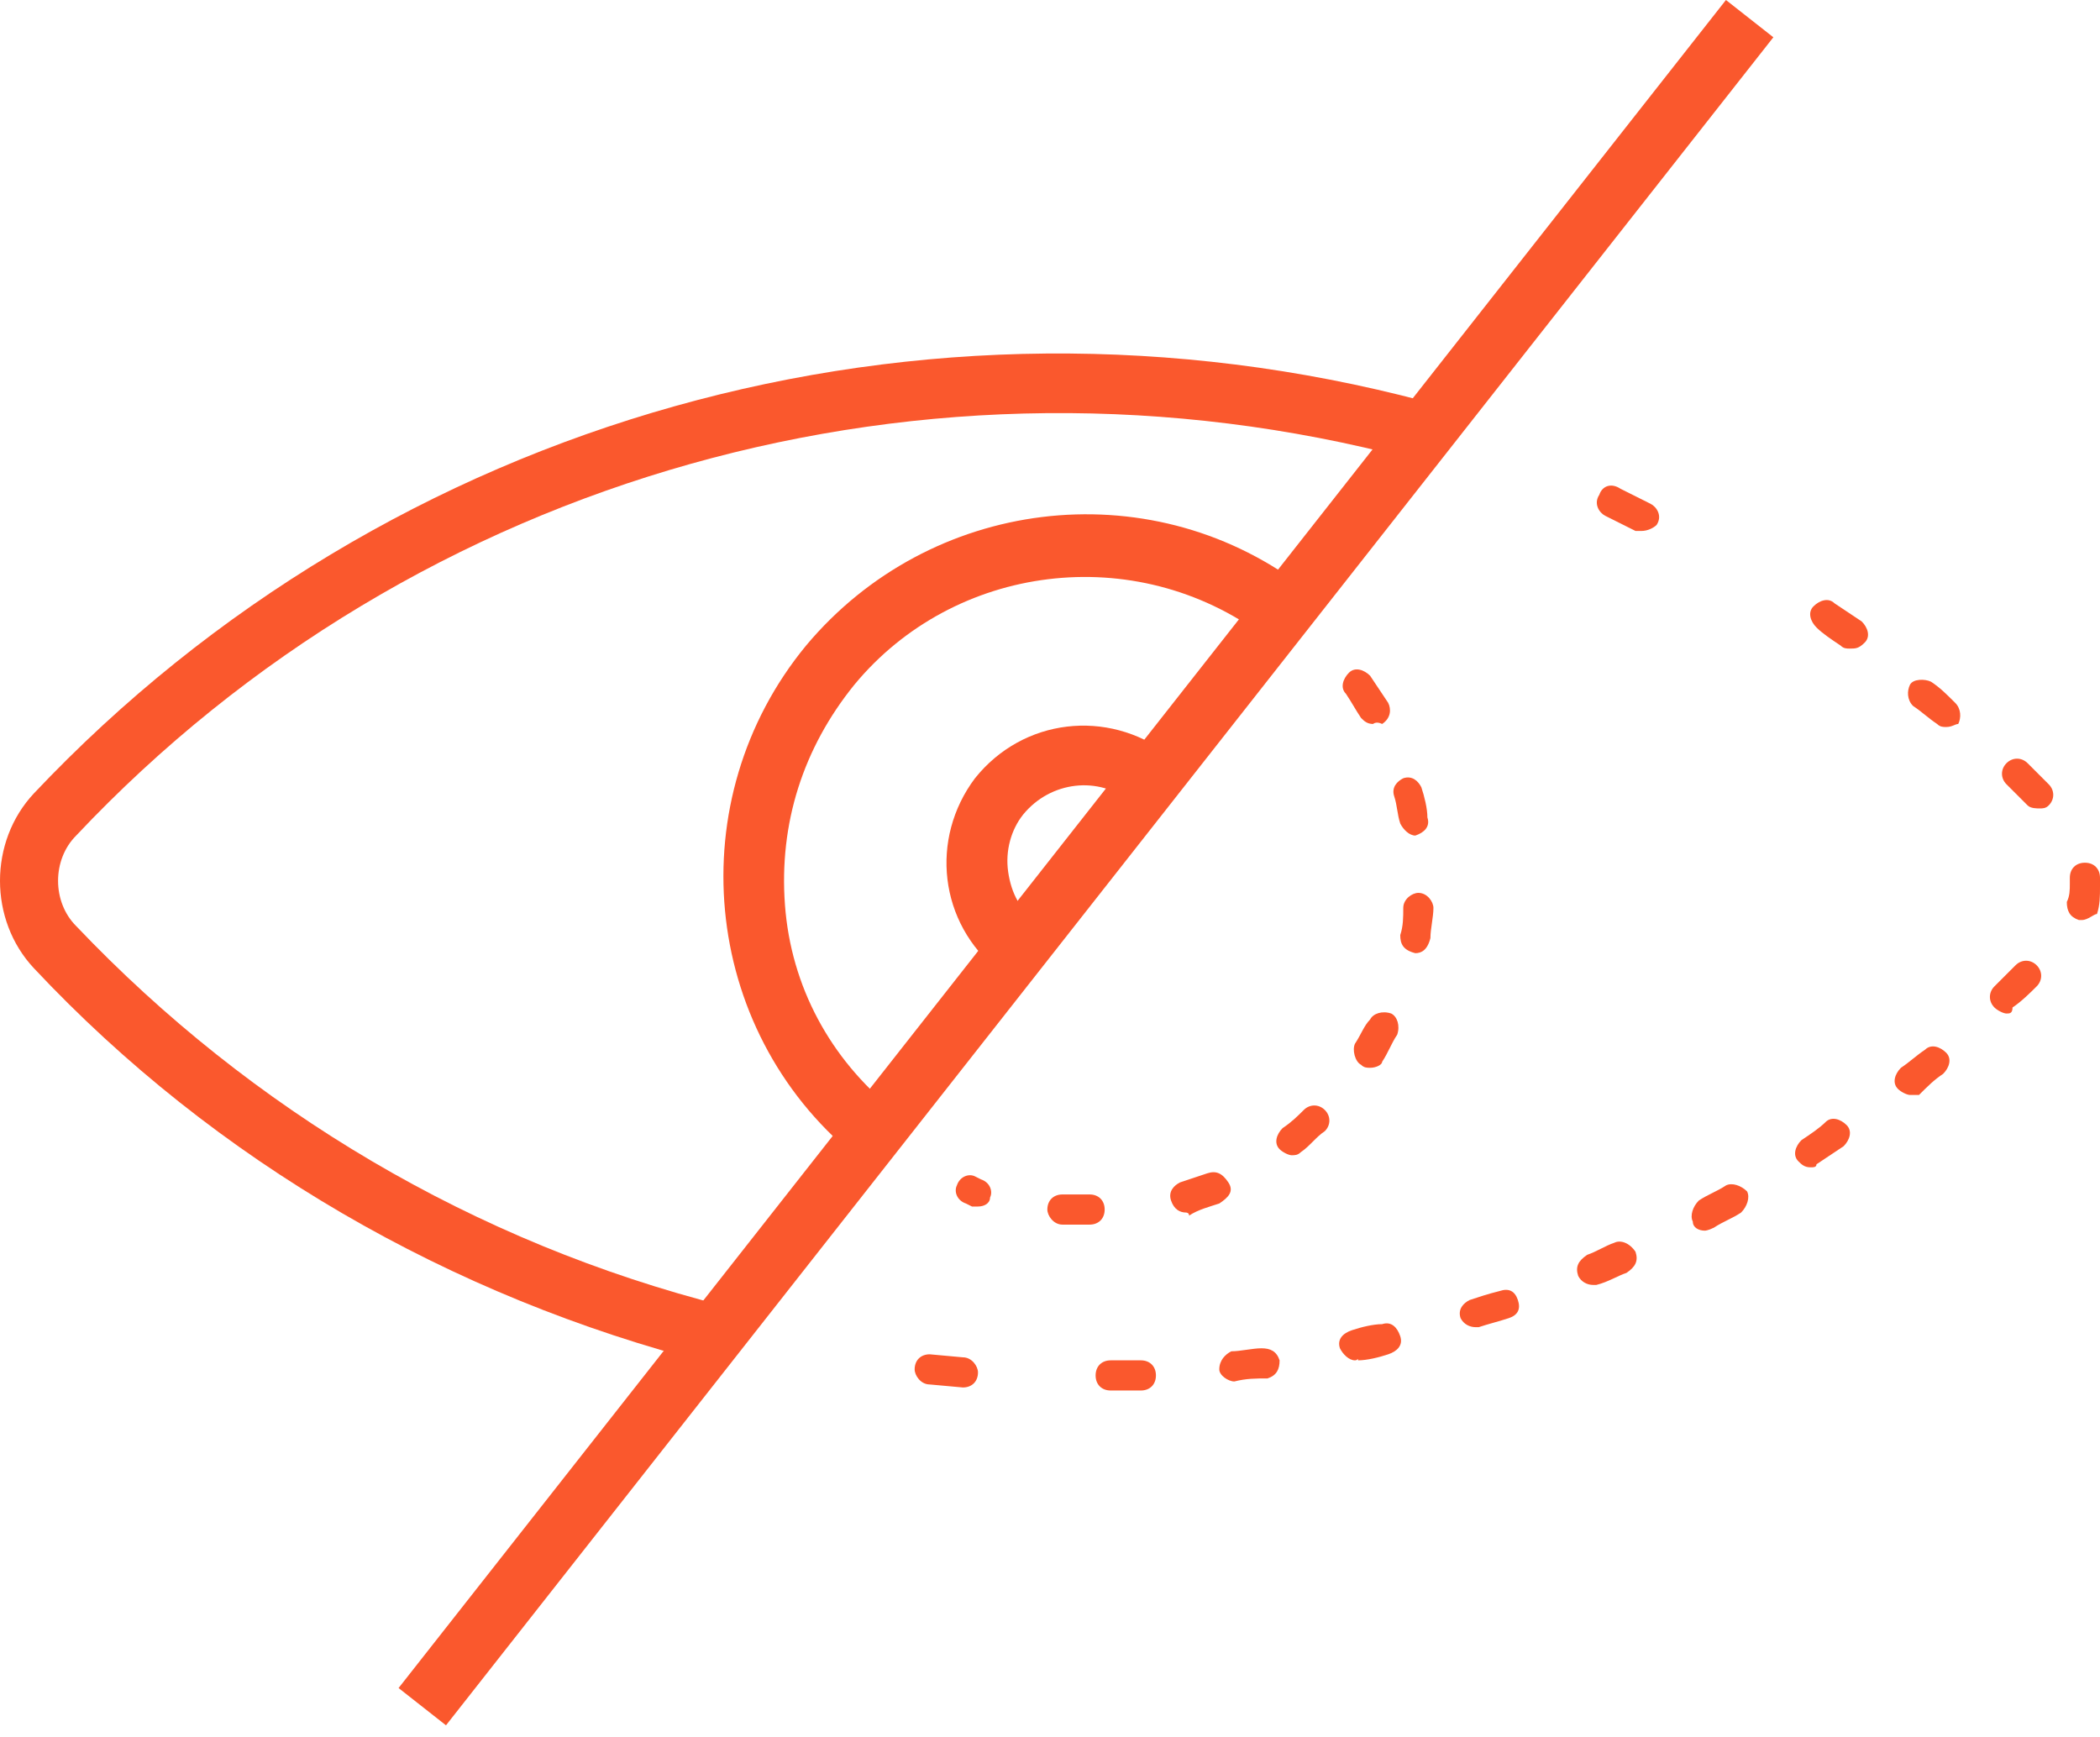 <svg width="162" height="134" viewBox="0 0 162 134" fill="none" xmlns="http://www.w3.org/2000/svg">
<path d="M133.144 -3.56429e-06L30.747 130.229L34.405 133.105L136.802 2.876L133.144 -3.56429e-06Z" fill="#FA582D"/>
<path d="M54.737 105.181C34.727 100.062 16.578 89.591 2.618 74.7C-0.873 70.978 -0.873 64.928 2.618 61.205C30.073 32.121 71.257 20.72 109.881 30.957L108.717 35.378C71.722 25.606 32.167 36.542 5.875 64.463C4.014 66.324 4.014 69.582 5.875 71.443C19.37 85.636 36.588 95.874 55.9 100.76L54.737 105.181Z" fill="#FA582D"/>
<path d="M126.633 40.962C126.401 40.962 126.401 40.962 126.168 40.962L123.841 39.798C123.376 39.566 122.911 38.868 123.376 38.17C123.609 37.472 124.307 37.239 125.005 37.704L127.331 38.868C127.797 39.1 128.262 39.798 127.797 40.496C127.564 40.729 127.099 40.962 126.633 40.962Z" fill="#FA582D"/>
<path d="M85.682 107.275C84.984 107.275 84.519 106.81 84.519 106.112C84.519 105.414 84.984 104.948 85.682 104.948C86.38 104.948 87.311 104.948 88.009 104.948C88.707 104.948 89.172 105.414 89.172 106.112C89.172 106.81 88.707 107.275 88.009 107.275C87.311 107.275 86.613 107.275 85.682 107.275ZM95.222 106.577C94.757 106.577 94.059 106.112 94.059 105.646C94.059 104.948 94.524 104.483 94.989 104.25C95.687 104.25 96.618 104.018 97.316 104.018C98.014 104.018 98.48 104.25 98.712 104.948C98.712 105.646 98.48 106.112 97.781 106.344C96.851 106.344 96.153 106.344 95.222 106.577ZM104.529 104.948C104.064 104.948 103.598 104.483 103.366 104.018C103.133 103.32 103.598 102.854 104.296 102.622C104.994 102.389 105.925 102.156 106.623 102.156C107.321 101.923 107.787 102.389 108.019 103.087C108.252 103.785 107.787 104.25 107.089 104.483C106.39 104.716 105.46 104.948 104.762 104.948C104.762 104.716 104.762 104.948 104.529 104.948ZM113.836 102.389C113.371 102.389 112.905 102.156 112.673 101.691C112.44 100.993 112.905 100.527 113.371 100.295C114.069 100.062 114.767 99.829 115.697 99.597C116.396 99.364 116.861 99.597 117.094 100.295C117.326 100.993 117.094 101.458 116.396 101.691C115.697 101.923 114.767 102.156 114.069 102.389C114.069 102.389 114.069 102.389 113.836 102.389ZM122.91 99.131C122.445 99.131 121.98 98.899 121.747 98.433C121.514 97.735 121.747 97.27 122.445 96.805C123.143 96.572 123.841 96.107 124.539 95.874C125.004 95.641 125.703 95.874 126.168 96.572C126.401 97.27 126.168 97.735 125.47 98.201C124.772 98.433 124.074 98.899 123.143 99.131H122.91ZM131.519 94.943C131.054 94.943 130.589 94.711 130.589 94.245C130.356 93.78 130.589 93.082 131.054 92.617C131.752 92.151 132.45 91.918 133.148 91.453C133.613 91.22 134.312 91.453 134.777 91.918C135.01 92.384 134.777 93.082 134.312 93.547C133.613 94.013 132.915 94.245 132.217 94.711C131.752 94.943 131.519 94.943 131.519 94.943ZM139.663 90.057C139.198 90.057 138.965 89.824 138.732 89.592C138.267 89.126 138.5 88.428 138.965 87.963C139.663 87.498 140.361 87.032 140.826 86.567C141.292 86.102 141.99 86.334 142.455 86.8C142.92 87.265 142.688 87.963 142.222 88.428C141.524 88.894 140.826 89.359 140.128 89.824C140.128 90.057 139.896 90.057 139.663 90.057ZM147.341 84.473C147.109 84.473 146.643 84.24 146.411 84.007C145.945 83.542 146.178 82.844 146.643 82.379C147.341 81.913 147.807 81.448 148.505 80.983C148.97 80.517 149.668 80.75 150.133 81.215C150.599 81.681 150.366 82.379 149.901 82.844C149.203 83.309 148.737 83.775 148.039 84.473C148.039 84.473 147.807 84.473 147.341 84.473ZM154.787 78.191C154.554 78.191 154.089 77.958 153.856 77.725C153.391 77.26 153.391 76.562 153.856 76.097C154.322 75.631 155.02 74.933 155.485 74.468C155.95 74.002 156.648 74.002 157.114 74.468C157.579 74.933 157.579 75.631 157.114 76.097C156.648 76.562 155.95 77.26 155.252 77.725C155.252 78.191 155.02 78.191 154.787 78.191ZM160.604 70.978H160.371C159.673 70.745 159.44 70.28 159.44 69.582C159.673 69.116 159.673 68.651 159.673 68.186C159.673 67.953 159.673 67.953 159.673 67.72C159.673 67.022 160.138 66.557 160.836 66.557C161.534 66.557 162 67.022 162 67.72C162 67.953 162 68.186 162 68.418C162 69.116 162 69.814 161.767 70.512C161.534 70.512 161.069 70.978 160.604 70.978ZM157.346 62.369C157.114 62.369 156.648 62.369 156.416 62.136C155.95 61.671 155.252 60.973 154.787 60.507C154.322 60.042 154.322 59.344 154.787 58.879C155.252 58.413 155.95 58.413 156.416 58.879C156.881 59.344 157.579 60.042 158.044 60.507C158.51 60.973 158.51 61.671 158.044 62.136C157.812 62.369 157.579 62.369 157.346 62.369ZM150.133 56.087C149.901 56.087 149.668 56.087 149.435 55.854C148.737 55.389 148.272 54.923 147.574 54.458C147.109 53.992 147.109 53.294 147.341 52.829C147.574 52.364 148.505 52.364 148.97 52.596C149.668 53.062 150.133 53.527 150.831 54.225C151.297 54.69 151.297 55.389 151.064 55.854C150.831 55.854 150.599 56.087 150.133 56.087ZM142.688 50.037C142.455 50.037 142.222 50.037 141.99 49.804C141.292 49.339 140.594 48.874 140.128 48.408C139.663 47.943 139.43 47.245 139.896 46.779C140.361 46.314 141.059 46.081 141.524 46.547C142.222 47.012 142.92 47.477 143.618 47.943C144.084 48.408 144.317 49.106 143.851 49.572C143.386 50.037 143.153 50.037 142.688 50.037Z" fill="#FA582D"/>
<path d="M74.281 107.041L71.722 106.809C71.024 106.809 70.559 106.111 70.559 105.645C70.559 104.947 71.024 104.482 71.722 104.482L74.281 104.715C74.979 104.715 75.445 105.413 75.445 105.878C75.445 106.576 74.979 107.041 74.281 107.041Z" fill="#FA582D"/>
<path d="M65.905 89.126C54.039 79.353 52.41 61.67 62.183 49.804C71.722 38.403 88.475 36.309 100.341 45.15L97.549 49.106C87.544 41.66 73.584 43.522 65.905 52.829C61.95 57.715 60.089 63.532 60.554 69.814C61.019 76.096 64.044 81.68 68.93 85.636L65.905 89.126Z" fill="#FA582D"/>
<path d="M77.073 74.933C72.42 71.21 71.722 64.695 75.212 60.042C78.935 55.388 85.45 54.69 90.103 58.18L87.311 61.903C84.752 59.809 81.029 60.275 78.935 62.834C78.004 63.997 77.539 65.626 77.772 67.255C78.004 68.883 78.702 70.279 80.098 71.21L77.073 74.933Z" fill="#FA582D"/>
<path d="M83.821 94.477C83.123 94.477 82.658 94.477 81.96 94.477C81.262 94.477 80.796 93.779 80.796 93.314C80.796 92.615 81.262 92.15 81.96 92.15C82.425 92.15 83.123 92.15 83.589 92.15H84.054C84.752 92.15 85.217 92.615 85.217 93.314C85.217 94.011 84.752 94.477 84.054 94.477H83.821ZM91.5 93.546C91.034 93.546 90.569 93.314 90.336 92.615C90.103 91.917 90.569 91.452 91.034 91.219C91.732 90.987 92.43 90.754 93.128 90.521C93.826 90.289 94.292 90.521 94.757 91.219C95.222 91.918 94.757 92.383 94.059 92.848C93.361 93.081 92.43 93.314 91.732 93.779C91.732 93.546 91.5 93.546 91.5 93.546ZM75.445 93.081C75.212 93.081 75.212 93.081 74.98 93.081L74.514 92.848C73.816 92.615 73.584 91.917 73.816 91.452C74.049 90.754 74.747 90.521 75.212 90.754L75.678 90.987C76.376 91.219 76.608 91.918 76.376 92.383C76.376 92.848 75.91 93.081 75.445 93.081ZM99.643 89.125C99.41 89.125 98.945 88.893 98.713 88.66C98.247 88.195 98.48 87.497 98.945 87.031C99.643 86.566 100.109 86.101 100.574 85.635C101.039 85.17 101.737 85.17 102.203 85.635C102.668 86.101 102.668 86.799 102.203 87.264C101.505 87.729 101.039 88.427 100.341 88.893C100.109 89.125 99.876 89.125 99.643 89.125ZM105.693 82.378C105.46 82.378 105.227 82.378 104.995 82.145C104.529 81.912 104.297 80.982 104.529 80.516C104.995 79.818 105.227 79.12 105.693 78.655C105.925 78.19 106.623 77.957 107.321 78.19C107.787 78.422 108.019 79.12 107.787 79.818C107.321 80.516 107.089 81.214 106.623 81.912C106.623 82.145 106.158 82.378 105.693 82.378ZM109.183 73.536C108.95 73.536 108.95 73.536 109.183 73.536C108.252 73.303 108.019 72.838 108.019 72.14C108.252 71.442 108.252 70.744 108.252 70.046C108.252 69.348 108.95 68.883 109.416 68.883C110.114 68.883 110.579 69.581 110.579 70.046C110.579 70.744 110.346 71.675 110.346 72.373C110.114 73.303 109.648 73.536 109.183 73.536ZM109.183 64.462C108.718 64.462 108.252 63.996 108.019 63.531C107.787 62.833 107.787 62.135 107.554 61.437C107.321 60.739 107.787 60.274 108.252 60.041C108.95 59.808 109.416 60.274 109.648 60.739C109.881 61.437 110.114 62.368 110.114 63.066C110.346 63.764 109.881 64.229 109.183 64.462ZM105.925 55.853C105.46 55.853 105.227 55.62 104.995 55.388C104.529 54.689 104.297 54.224 103.831 53.526C103.366 53.061 103.599 52.363 104.064 51.897C104.529 51.432 105.227 51.665 105.693 52.13C106.158 52.828 106.623 53.526 107.089 54.224C107.321 54.689 107.321 55.388 106.623 55.853C106.158 55.62 105.925 55.853 105.925 55.853Z" fill="#FA582D"/>
</svg>
